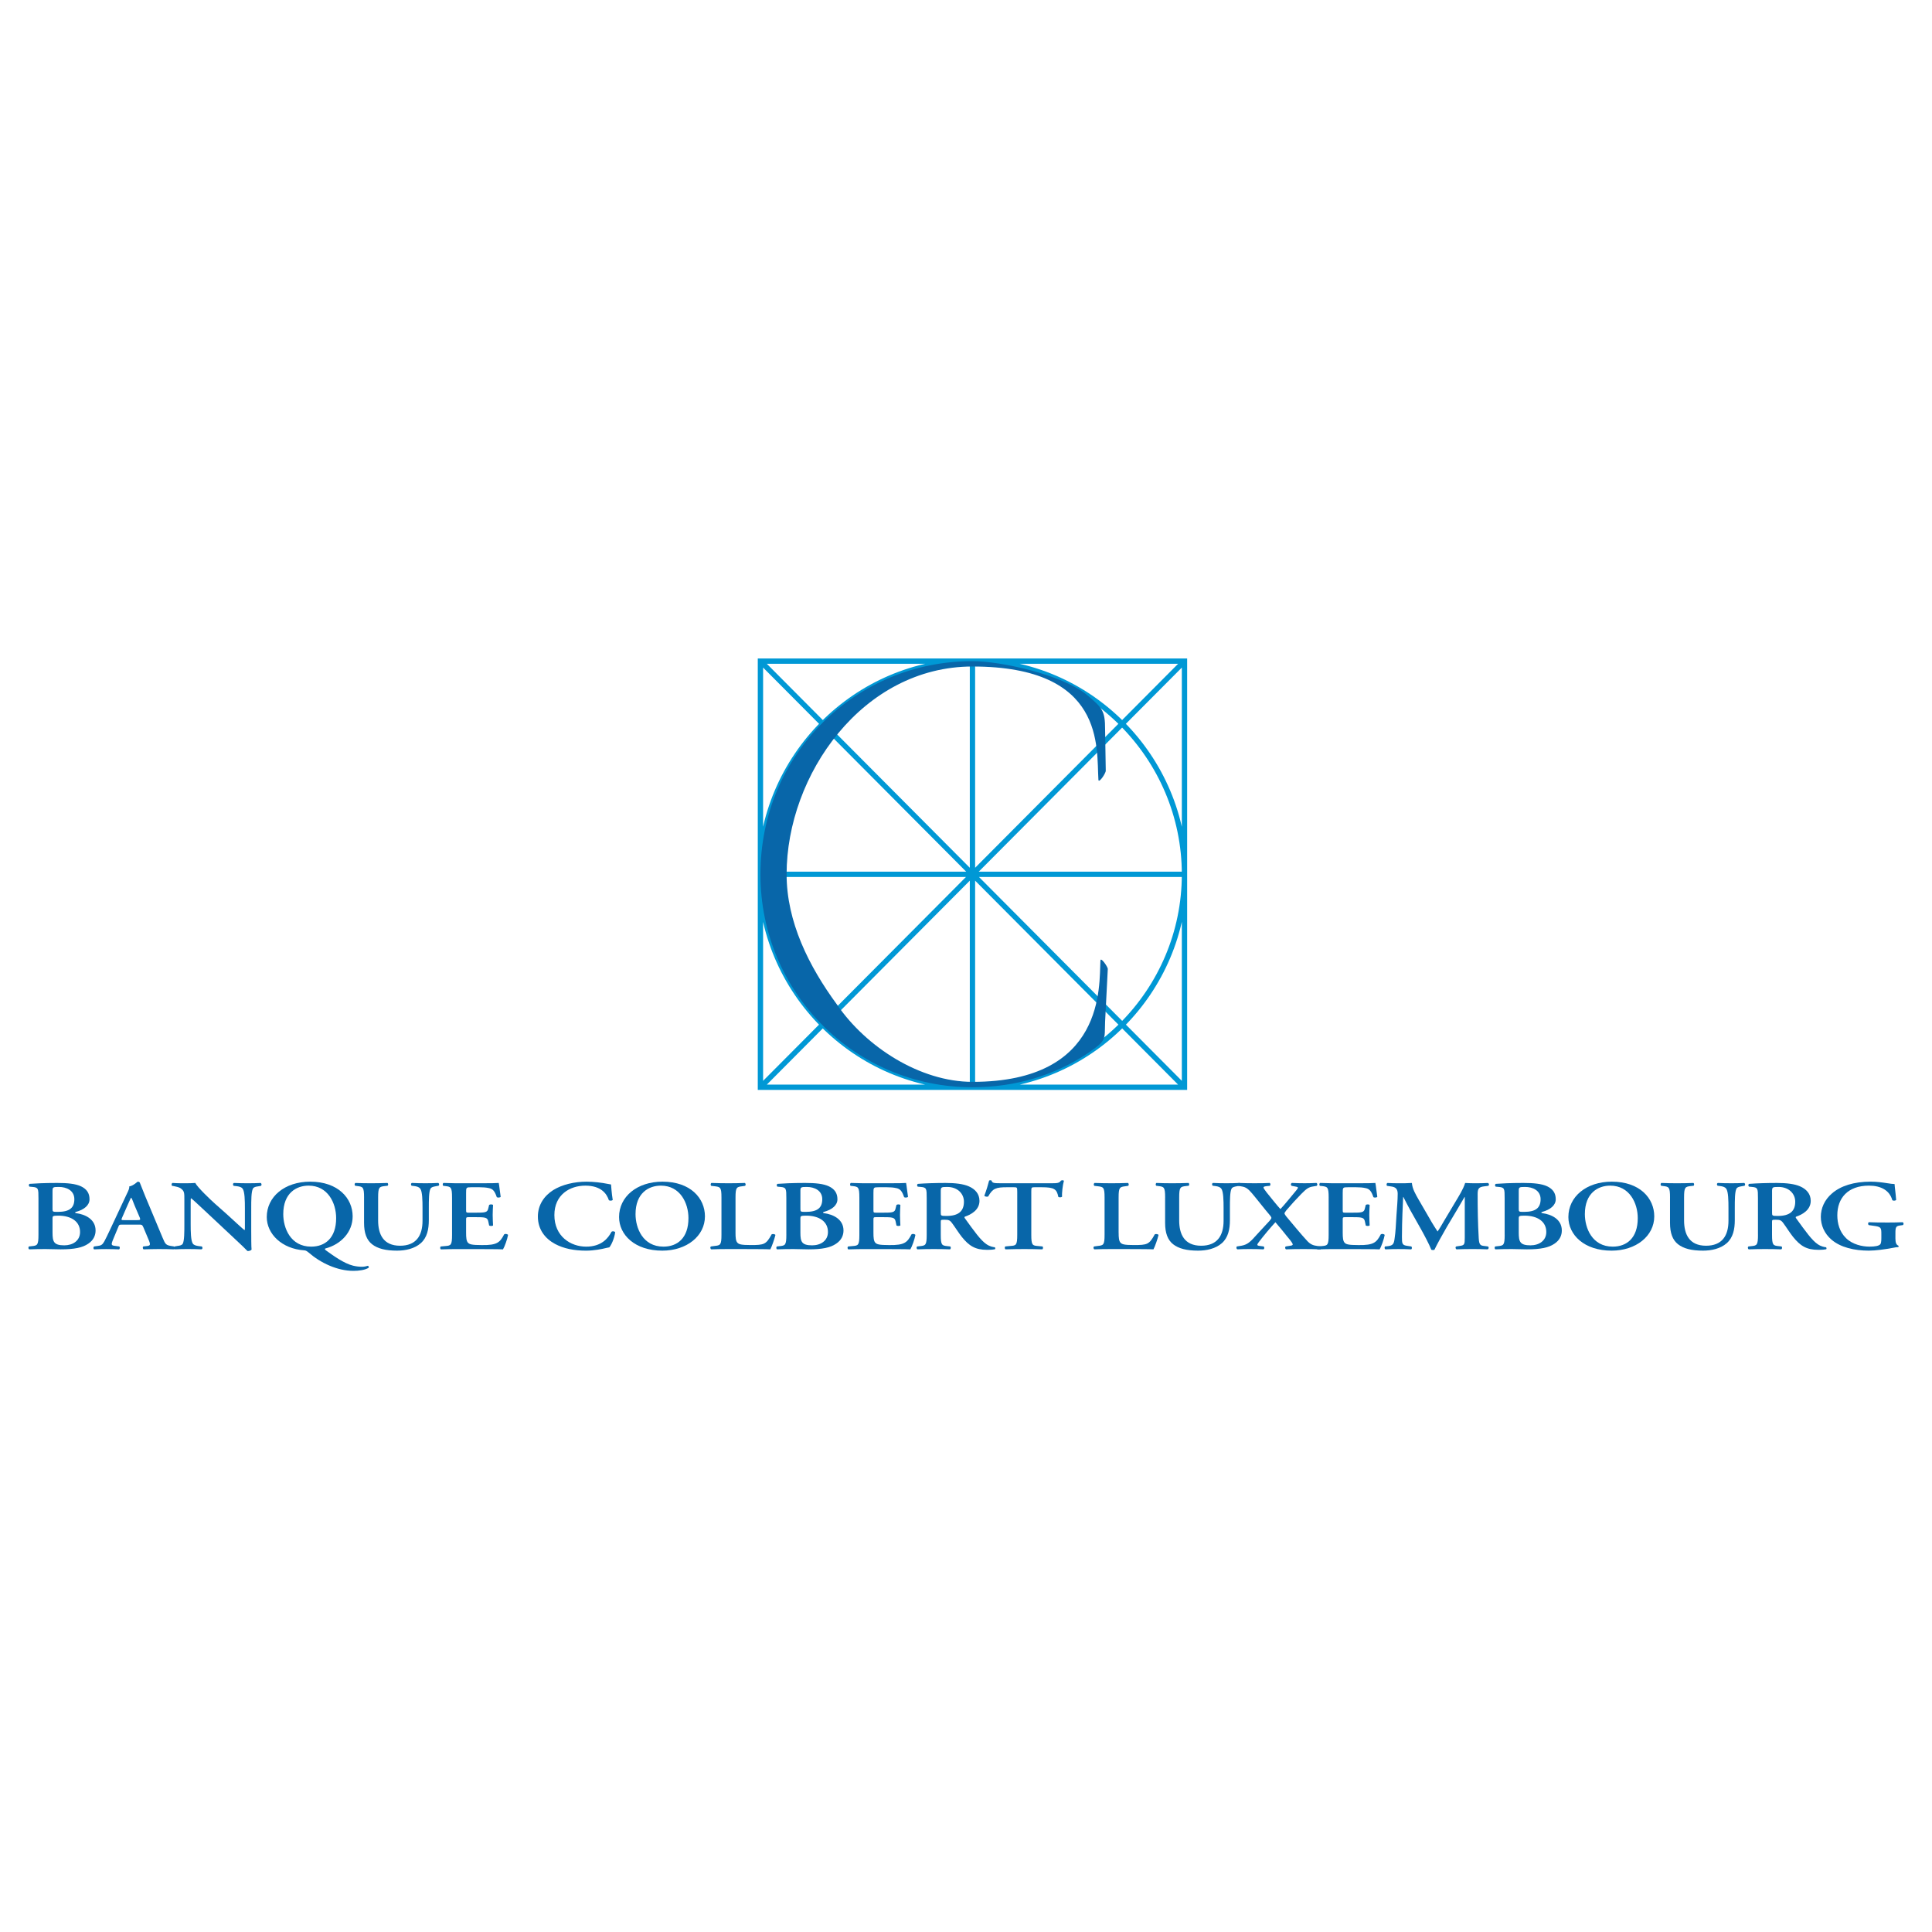<?xml version="1.0" encoding="utf-8"?>
<!-- Generator: Adobe Illustrator 13.0.0, SVG Export Plug-In . SVG Version: 6.00 Build 14948)  -->
<!DOCTYPE svg PUBLIC "-//W3C//DTD SVG 1.0//EN" "http://www.w3.org/TR/2001/REC-SVG-20010904/DTD/svg10.dtd">
<svg version="1.0" id="Layer_1" xmlns="http://www.w3.org/2000/svg" xmlns:xlink="http://www.w3.org/1999/xlink" x="0px" y="0px"
	 width="192.756px" height="192.756px" viewBox="0 0 192.756 192.756" enable-background="new 0 0 192.756 192.756"
	 xml:space="preserve">
<g>
	<polygon fill-rule="evenodd" clip-rule="evenodd" fill="#FFFFFF" points="0,0 192.756,0 192.756,192.756 0,192.756 0,0 	"/>
	<path fill="none" stroke="#0098D5" stroke-width="0.53" stroke-miterlimit="2.613" d="M75.869,65.962h42.308v42.515H75.869
		V65.962L75.869,65.962z M97.023,65.962v42.446 M75.869,87.231h42.308 M75.869,108.477l42.308-42.515 M75.869,65.962l42.308,42.515
		 M97.023,65.962c11.626,0,21.153,9.593,21.153,21.269c0,11.677-9.527,21.246-21.153,21.246s-21.154-9.568-21.154-21.246
		C75.869,75.555,85.397,65.962,97.023,65.962L97.023,65.962z"/>
	<path fill-rule="evenodd" clip-rule="evenodd" fill="#0866A9" d="M110.256,72.776c0-1.883-0.27-2.152-1.875-3.496
		c-2.432-1.951-8.479-3.318-11.358-3.318c-11.625,0-21.154,9.256-21.154,21.269c0,11.744,9.394,21.246,21.154,21.246
		c4.307,0,8.256-1.211,11.56-3.43c1.872-1.299,1.606-1.299,1.673-3.113l0.269-5.268c0-0.201-0.737-1.277-0.737-0.807
		c-0.133,2.443,0.534,12.078-12.764,12.078c-5.244,0-10.622-3.496-13.5-7.686c-2.834-3.855-5.044-8.293-5.044-13.021
		c0-9.928,7.587-20.732,18.544-20.732c13.298,0,12.361,8.114,12.564,11.274c0,0.471,0.734-0.605,0.734-0.875L110.256,72.776
		L110.256,72.776z"/>
	<path fill-rule="evenodd" clip-rule="evenodd" fill="#0866A9" d="M5.241,121.543c0-0.199,0.023-0.258,0.555-0.258
		c1.345,0,2.191,0.607,2.191,1.631c0,0.885-0.737,1.332-1.572,1.332c-1.054,0-1.174-0.367-1.174-1.271V121.543L5.241,121.543z
		 M3.837,123.184c0,1.057-0.109,1.086-0.678,1.145l-0.269,0.029c-0.084,0.068-0.07,0.248,0.025,0.289
		c0.533-0.021,1.102-0.029,1.634-0.029c0.462,0,0.969,0.029,1.501,0.029c1.381,0,2.18-0.17,2.749-0.559
		c0.555-0.367,0.737-0.863,0.737-1.322c0-1.123-1.029-1.611-1.948-1.73c-0.073-0.018-0.098-0.039-0.098-0.059
		c0-0.018,0.025-0.049,0.073-0.061c0.847-0.227,1.368-0.676,1.368-1.262c0-0.627-0.289-1.025-0.847-1.293
		c-0.545-0.258-1.355-0.338-2.373-0.338c-1.331,0-2.214,0.051-2.759,0.09c-0.096,0.051-0.096,0.209-0.012,0.279l0.314,0.029
		c0.569,0.051,0.583,0.168,0.583,1.125V123.184L3.837,123.184z M5.241,118.84c0-0.396,0.034-0.418,0.641-0.418
		c0.749,0,1.536,0.348,1.536,1.223c0,0.895-0.521,1.264-1.659,1.264c-0.485,0-0.519-0.012-0.519-0.27V118.84L5.241,118.84z"/>
	<path fill-rule="evenodd" clip-rule="evenodd" fill="#0866A9" d="M12.394,121.732c-0.292,0-0.328,0-0.196-0.287l0.51-1.164
		c0.218-0.469,0.314-0.717,0.363-0.785h0.023c0.062,0.068,0.135,0.258,0.339,0.785l0.51,1.193c0.095,0.238,0.047,0.258-0.291,0.258
		H12.394L12.394,121.732z M13.809,122.18c0.339,0,0.375,0,0.496,0.268l0.569,1.354c0.157,0.428,0.121,0.486-0.314,0.527
		l-0.266,0.029c-0.073,0.061-0.062,0.238,0.036,0.289c0.423-0.01,0.956-0.029,1.477-0.029c0.627,0,1.076,0.008,1.571,0.029
		c0.087-0.051,0.087-0.221-0.011-0.289l-0.183-0.029c-0.616-0.088-0.678-0.16-0.955-0.826l-1.743-4.166
		c-0.193-0.447-0.35-0.914-0.543-1.361c-0.05-0.051-0.109-0.08-0.207-0.08c-0.025,0-0.423,0.408-0.846,0.477
		c0.036,0.17-0.073,0.41-0.23,0.727l-1.658,3.541c-0.255,0.535-0.448,0.953-0.594,1.213c-0.182,0.326-0.314,0.418-0.664,0.457
		l-0.364,0.049c-0.084,0.09-0.073,0.238,0.011,0.289c0.425-0.021,0.798-0.029,1.199-0.029c0.496,0.008,0.896,0.008,1.283,0.029
		c0.095-0.041,0.109-0.221,0.025-0.289l-0.353-0.049c-0.448-0.051-0.496-0.08-0.253-0.668l0.496-1.193
		c0.109-0.268,0.096-0.268,0.41-0.268H13.809L13.809,122.18z"/>
	<path fill-rule="evenodd" clip-rule="evenodd" fill="#0866A9" d="M25.066,122.926c0,0.299,0,1.521,0.033,1.75
		c-0.095,0.109-0.264,0.148-0.41,0.139c-0.192-0.209-0.545-0.545-1.417-1.361l-2.833-2.654c-0.785-0.727-1.174-1.104-1.379-1.252
		c-0.037,0-0.037,0.107-0.037,0.635v1.939c0,0.746,0.012,1.66,0.219,1.959c0.109,0.148,0.314,0.207,0.616,0.248l0.267,0.029
		c0.109,0.068,0.097,0.26-0.025,0.289c-0.445-0.021-0.919-0.029-1.379-0.029c-0.509,0-0.835,0.008-1.258,0.029
		c-0.098-0.051-0.123-0.221-0.025-0.289l0.267-0.049c0.23-0.029,0.448-0.068,0.532-0.229c0.157-0.309,0.157-1.174,0.157-1.959
		v-2.357c0-0.775,0.014-0.936-0.398-1.223c-0.134-0.09-0.473-0.17-0.641-0.199l-0.182-0.029c-0.084-0.061-0.073-0.258,0.047-0.289
		c0.459,0.039,1.126,0.031,1.429,0.031c0.255,0,0.544-0.01,0.835-0.031c0.207,0.428,1.524,1.68,1.949,2.057l1.21,1.074
		c0.508,0.459,1.634,1.514,1.754,1.572c0.036-0.029,0.036-0.08,0.036-0.238v-1.939c0-0.744-0.011-1.66-0.229-1.959
		c-0.109-0.146-0.303-0.209-0.605-0.248l-0.278-0.029c-0.109-0.072-0.097-0.258,0.023-0.289c0.473,0.021,0.919,0.031,1.393,0.031
		c0.52,0,0.834-0.01,1.272-0.031c0.095,0.051,0.12,0.217,0.022,0.289l-0.278,0.049c-0.229,0.031-0.437,0.07-0.52,0.229
		c-0.168,0.309-0.168,1.174-0.168,1.959V122.926L25.066,122.926z"/>
	<path fill-rule="evenodd" clip-rule="evenodd" fill="#0866A9" d="M30.79,118.291c1.925,0,2.747,1.742,2.747,3.242
		c0,2-1.113,2.844-2.491,2.844c-2.07,0-2.785-1.869-2.785-3.24C28.26,119.018,29.58,118.291,30.79,118.291L30.79,118.291z
		 M30.947,117.895c-2.542,0-4.332,1.5-4.332,3.529c0,1.701,1.524,3.172,3.726,3.322c0.146,0.01,0.23,0.039,0.448,0.217
		c1.186,1.035,2.856,1.832,4.478,1.832c0.521,0,1.151-0.08,1.513-0.309c0.037-0.061,0-0.17-0.073-0.199
		c-0.157,0.051-0.362,0.098-0.605,0.098c-0.289,0-0.581-0.039-0.871-0.107c-0.908-0.219-1.984-1.006-2.673-1.5
		c-0.135-0.092-0.183-0.172-0.109-0.211c1.597-0.418,2.735-1.66,2.735-3.211C35.184,119.564,33.744,117.895,30.947,117.895
		L30.947,117.895z"/>
	<path fill-rule="evenodd" clip-rule="evenodd" fill="#0866A9" d="M36.323,119.486c0-1.055-0.109-1.086-0.678-1.154l-0.207-0.029
		c-0.085-0.07-0.073-0.24,0.025-0.279c0.484,0.021,1.028,0.031,1.561,0.031c0.545,0,1.089-0.01,1.622-0.031
		c0.098,0.039,0.109,0.209,0.025,0.279l-0.267,0.029c-0.569,0.068-0.678,0.1-0.678,1.154v2.275c0,1.371,0.507,2.525,2.191,2.525
		c1.586,0,2.238-0.984,2.238-2.494v-1.244c0-0.744-0.011-1.67-0.229-1.959c-0.109-0.146-0.302-0.219-0.605-0.258l-0.244-0.029
		c-0.107-0.07-0.095-0.248,0.025-0.279c0.411,0.021,0.871,0.031,1.342,0.031c0.51,0,0.835-0.01,1.283-0.031
		c0.098,0.051,0.123,0.209,0.025,0.279l-0.267,0.049c-0.229,0.041-0.448,0.08-0.532,0.238c-0.17,0.299-0.17,1.174-0.17,1.959v1.184
		c0,0.906-0.168,1.738-0.798,2.297c-0.628,0.557-1.537,0.748-2.371,0.748c-1.137,0-1.938-0.203-2.494-0.639
		c-0.545-0.428-0.798-1.123-0.798-2.127V119.486L36.323,119.486z"/>
	<path fill-rule="evenodd" clip-rule="evenodd" fill="#0866A9" d="M45.099,119.486c0-1.055-0.109-1.086-0.679-1.154l-0.192-0.02
		c-0.087-0.072-0.073-0.25,0.022-0.289c0.23,0.01,0.485,0.02,0.751,0.02c0.266,0.012,0.544,0.012,0.81,0.012h2.312
		c0.775,0,1.477-0.012,1.636-0.031c0.048,0.17,0.121,0.953,0.193,1.383c-0.047,0.08-0.291,0.098-0.386,0.039
		c-0.196-0.576-0.375-0.824-0.765-0.904c-0.277-0.068-0.641-0.09-0.967-0.09h-0.812c-0.519,0-0.519,0.021-0.519,0.588v1.68
		c0,0.258,0.012,0.27,0.289,0.27h0.583c1.051,0,1.258-0.012,1.343-0.439l0.084-0.338c0.098-0.068,0.328-0.068,0.39,0.012
		c-0.014,0.268-0.037,0.627-0.037,0.994c0,0.377,0.023,0.725,0.037,1.043c-0.062,0.07-0.292,0.07-0.39,0.01l-0.084-0.396
		c-0.084-0.42-0.292-0.439-1.343-0.439h-0.583c-0.277,0-0.289,0.02-0.289,0.27v1.264c0,0.504,0.023,0.863,0.205,1.033
		c0.146,0.139,0.35,0.219,1.367,0.219c1.538,0.021,1.805-0.27,2.228-1.074c0.109-0.07,0.314-0.041,0.386,0.061
		c-0.072,0.418-0.339,1.172-0.507,1.441c-0.267-0.01-0.653-0.021-1.163-0.021c-0.508-0.008-1.113-0.008-1.827-0.008h-1.381
		c-0.533,0-1.27,0.008-1.815,0.029c-0.096-0.041-0.107-0.221-0.023-0.289l0.448-0.041c0.569-0.047,0.679-0.076,0.679-1.133V119.486
		L45.099,119.486z"/>
	<path fill-rule="evenodd" clip-rule="evenodd" fill="#0866A9" d="M61.133,119.725c-0.084,0.08-0.303,0.088-0.386,0.02
		c-0.206-0.625-0.751-1.453-2.349-1.453c-1.538,0-3.087,0.896-3.087,2.936c0,2.117,1.611,3.15,3.171,3.15
		c1.524,0,2.191-0.834,2.529-1.482c0.11-0.088,0.304-0.049,0.365,0.039c-0.086,0.668-0.412,1.324-0.583,1.514
		c-0.143,0.021-0.289,0.061-0.423,0.088c-0.267,0.07-1.102,0.242-1.889,0.242c-1.199,0-2.227-0.203-3.099-0.668
		c-0.981-0.527-1.718-1.434-1.718-2.734c0-1.164,0.63-2.068,1.525-2.637c0.896-0.557,2.118-0.844,3.34-0.844
		c0.691,0,1.527,0.1,2.095,0.219c0.146,0.029,0.229,0.039,0.339,0.061C60.988,118.4,61.012,118.988,61.133,119.725L61.133,119.725z"
		/>
	<path fill-rule="evenodd" clip-rule="evenodd" fill="#0866A9" d="M65.938,118.291c1.925,0,2.749,1.742,2.749,3.242
		c0,2-1.115,2.844-2.494,2.844c-2.07,0-2.785-1.869-2.785-3.24C63.408,119.018,64.728,118.291,65.938,118.291L65.938,118.291z
		 M66.096,117.895c-2.542,0-4.332,1.5-4.332,3.529c0,1.771,1.572,3.354,4.309,3.354c2.444,0,4.259-1.463,4.259-3.422
		C70.332,119.547,68.891,117.895,66.096,117.895L66.096,117.895z"/>
	<path fill-rule="evenodd" clip-rule="evenodd" fill="#0866A9" d="M73.382,122.977c0,0.494,0.025,0.854,0.205,1.023
		c0.146,0.139,0.339,0.219,1.309,0.219c1.342,0,1.536-0.051,2.094-1.074c0.12-0.051,0.313-0.02,0.375,0.061
		c-0.096,0.418-0.364,1.172-0.508,1.441c-0.254-0.01-0.641-0.021-1.137-0.021c-0.484-0.008-1.09-0.008-1.768-0.008h-1.258
		c-0.619,0-1.224,0.008-1.731,0.029c-0.098-0.041-0.135-0.238-0.025-0.289l0.364-0.049c0.569-0.061,0.678-0.09,0.678-1.125v-3.697
		c0-1.035-0.109-1.064-0.678-1.135l-0.339-0.039c-0.084-0.051-0.084-0.25,0.025-0.289c0.605,0.021,1.149,0.031,1.707,0.031
		c0.532,0,1.076-0.01,1.608-0.031c0.109,0.039,0.121,0.238,0.025,0.289l-0.267,0.039c-0.568,0.07-0.678,0.1-0.678,1.135V122.977
		L73.382,122.977z"/>
	<path fill-rule="evenodd" clip-rule="evenodd" fill="#0866A9" d="M79.857,121.543c0-0.199,0.025-0.258,0.557-0.258
		c1.343,0,2.191,0.607,2.191,1.631c0,0.885-0.74,1.332-1.575,1.332c-1.053,0-1.174-0.367-1.174-1.271V121.543L79.857,121.543z
		 M78.454,123.184c0,1.057-0.109,1.086-0.678,1.145l-0.267,0.029c-0.083,0.068-0.073,0.248,0.025,0.289
		c0.533-0.021,1.102-0.029,1.634-0.029c0.46,0,0.967,0.029,1.5,0.029c1.381,0,2.18-0.17,2.748-0.559
		c0.558-0.367,0.74-0.863,0.74-1.322c0-1.123-1.031-1.611-1.95-1.73c-0.073-0.018-0.095-0.039-0.095-0.059
		c0-0.018,0.022-0.049,0.07-0.061c0.849-0.227,1.37-0.676,1.37-1.262c0-0.627-0.292-1.025-0.849-1.293
		c-0.543-0.258-1.356-0.338-2.371-0.338c-1.333,0-2.216,0.051-2.76,0.09c-0.098,0.051-0.098,0.209-0.014,0.279l0.316,0.029
		c0.569,0.051,0.58,0.168,0.58,1.125V123.184L78.454,123.184z M79.857,118.84c0-0.396,0.036-0.418,0.642-0.418
		c0.751,0,1.538,0.348,1.538,1.223c0,0.895-0.521,1.264-1.658,1.264c-0.485,0-0.521-0.012-0.521-0.27V118.84L79.857,118.84z"/>
	<path fill-rule="evenodd" clip-rule="evenodd" fill="#0866A9" d="M85.738,119.486c0-1.055-0.106-1.086-0.675-1.154l-0.196-0.02
		c-0.083-0.072-0.07-0.25,0.025-0.289c0.229,0.01,0.484,0.02,0.75,0.02c0.266,0.012,0.543,0.012,0.81,0.012h2.314
		c0.773,0,1.474-0.012,1.633-0.031c0.048,0.17,0.121,0.953,0.194,1.383c-0.05,0.08-0.292,0.098-0.387,0.039
		c-0.195-0.576-0.375-0.824-0.764-0.904c-0.278-0.068-0.642-0.09-0.967-0.09h-0.812c-0.519,0-0.519,0.021-0.519,0.588v1.68
		c0,0.258,0.011,0.27,0.289,0.27h0.583c1.05,0,1.258-0.012,1.342-0.439l0.084-0.338c0.097-0.068,0.328-0.068,0.389,0.012
		c-0.013,0.268-0.037,0.627-0.037,0.994c0,0.377,0.023,0.725,0.037,1.043c-0.061,0.07-0.292,0.07-0.389,0.01l-0.084-0.396
		c-0.083-0.42-0.292-0.439-1.342-0.439h-0.583c-0.278,0-0.289,0.02-0.289,0.27v1.264c0,0.504,0.022,0.863,0.205,1.033
		c0.146,0.139,0.35,0.219,1.367,0.219c1.538,0.021,1.805-0.27,2.228-1.074c0.109-0.07,0.314-0.041,0.387,0.061
		c-0.073,0.418-0.339,1.172-0.507,1.441c-0.267-0.01-0.653-0.021-1.163-0.021c-0.507-0.008-1.113-0.008-1.827-0.008h-1.381
		c-0.532,0-1.269,0.008-1.815,0.029c-0.095-0.041-0.107-0.221-0.022-0.289l0.448-0.041c0.569-0.047,0.675-0.076,0.675-1.133V119.486
		L85.738,119.486z"/>
	<path fill-rule="evenodd" clip-rule="evenodd" fill="#0866A9" d="M93.861,118.908c0-0.457,0.011-0.486,0.641-0.486
		c1.054,0,1.67,0.686,1.67,1.471c0,0.945-0.543,1.422-1.731,1.422c-0.58,0-0.58-0.021-0.58-0.338V118.908L93.861,118.908z
		 M92.457,123.184c0,1.057-0.109,1.086-0.678,1.145l-0.266,0.029c-0.109,0.068-0.073,0.248,0.025,0.289
		c0.555-0.021,1.101-0.029,1.634-0.029c0.532,0,1.076,0.008,1.608,0.029c0.097-0.041,0.109-0.221,0.025-0.289l-0.266-0.029
		c-0.569-0.059-0.678-0.088-0.678-1.145v-1.273c0-0.207,0.011-0.217,0.375-0.217c0.4,0,0.532,0.039,0.751,0.338
		c0.291,0.387,0.63,0.936,0.955,1.352c0.74,0.926,1.368,1.312,2.53,1.312c0.423,0,0.653-0.029,0.799-0.059
		c0.036-0.051,0.036-0.16-0.023-0.199c-0.147-0.012-0.498-0.07-0.837-0.309c-0.568-0.387-1.174-1.234-2.141-2.574
		c-0.05-0.062-0.072-0.141,0-0.17c0.592-0.197,1.452-0.658,1.452-1.572c0-0.715-0.448-1.184-1.065-1.451
		c-0.532-0.238-1.355-0.338-2.299-0.338c-0.993,0-2.021,0.031-2.783,0.09c-0.098,0.051-0.098,0.209-0.014,0.279l0.316,0.029
		c0.568,0.051,0.58,0.168,0.58,1.125V123.184L92.457,123.184z"/>
	<path fill-rule="evenodd" clip-rule="evenodd" fill="#0866A9" d="M101.489,118.889c0-0.416-0.011-0.438-0.327-0.438h-0.678
		c-1.113,0-1.44,0.109-1.889,0.914c-0.085,0.061-0.337,0.029-0.387-0.068c0.207-0.537,0.387-1.154,0.473-1.502
		c0.022-0.029,0.073-0.041,0.132-0.041c0.049,0,0.099,0.012,0.12,0.041c0.062,0.248,0.232,0.26,1.055,0.26h4.939
		c0.591,0,0.772-0.031,0.919-0.26c0.047-0.02,0.098-0.041,0.146-0.041c0.072,0,0.131,0.021,0.156,0.051
		c-0.12,0.406-0.219,1.264-0.182,1.582c-0.06,0.078-0.267,0.1-0.375,0.029c-0.157-0.775-0.388-0.965-1.682-0.965h-0.689
		c-0.316,0-0.327,0.021-0.327,0.438v4.295c0,1.057,0.108,1.086,0.678,1.133l0.437,0.041c0.084,0.068,0.07,0.248-0.024,0.289
		c-0.703-0.021-1.247-0.029-1.779-0.029c-0.533,0-1.102,0.008-1.878,0.029c-0.095-0.041-0.108-0.238-0.024-0.289l0.51-0.049
		c0.568-0.039,0.678-0.068,0.678-1.125V118.889L101.489,118.889z"/>
	<path fill-rule="evenodd" clip-rule="evenodd" fill="#0866A9" d="M111.606,122.977c0,0.494,0.025,0.854,0.207,1.023
		c0.146,0.139,0.339,0.219,1.307,0.219c1.344,0,1.538-0.051,2.095-1.074c0.121-0.051,0.314-0.02,0.374,0.061
		c-0.096,0.418-0.362,1.172-0.508,1.441c-0.255-0.01-0.642-0.021-1.138-0.021c-0.484-0.008-1.09-0.008-1.768-0.008h-1.259
		c-0.616,0-1.222,0.008-1.73,0.029c-0.097-0.041-0.132-0.238-0.023-0.289l0.361-0.049c0.569-0.061,0.679-0.09,0.679-1.125v-3.697
		c0-1.035-0.109-1.064-0.679-1.135l-0.338-0.039c-0.085-0.051-0.085-0.25,0.024-0.289c0.605,0.021,1.149,0.031,1.706,0.031
		c0.533,0,1.077-0.01,1.611-0.031c0.107,0.039,0.12,0.238,0.022,0.289l-0.267,0.039c-0.568,0.07-0.678,0.1-0.678,1.135V122.977
		L111.606,122.977z"/>
	<path fill-rule="evenodd" clip-rule="evenodd" fill="#0866A9" d="M116.245,119.486c0-1.055-0.108-1.086-0.678-1.154l-0.207-0.029
		c-0.084-0.07-0.07-0.24,0.025-0.279c0.484,0.021,1.028,0.031,1.561,0.031c0.547,0,1.09-0.01,1.622-0.031
		c0.099,0.039,0.109,0.209,0.025,0.279l-0.267,0.029c-0.568,0.068-0.678,0.1-0.678,1.154v2.275c0,1.371,0.51,2.525,2.191,2.525
		c1.585,0,2.238-0.984,2.238-2.494v-1.244c0-0.744-0.012-1.67-0.229-1.959c-0.109-0.146-0.303-0.219-0.605-0.258l-0.241-0.029
		c-0.108-0.07-0.098-0.248,0.022-0.279c0.412,0.021,0.871,0.031,1.345,0.031c0.508,0,0.835-0.01,1.284-0.031
		c0.095,0.051,0.12,0.209,0.021,0.279l-0.266,0.049c-0.229,0.041-0.448,0.08-0.532,0.238c-0.168,0.299-0.168,1.174-0.168,1.959
		v1.184c0,0.906-0.171,1.738-0.8,2.297c-0.63,0.557-1.537,0.748-2.372,0.748c-1.138,0-1.937-0.203-2.493-0.639
		c-0.545-0.428-0.8-1.123-0.8-2.127V119.486L116.245,119.486z"/>
	<path fill-rule="evenodd" clip-rule="evenodd" fill="#0866A9" d="M123.544,118.312c-0.098-0.08-0.072-0.25,0.037-0.289
		c0.543,0.021,1.017,0.031,1.572,0.031c0.641,0,1.174-0.01,1.513-0.031c0.109,0.039,0.109,0.217,0.024,0.289l-0.229,0.02
		c-0.243,0.02-0.4,0.061-0.4,0.129c0,0.08,0.062,0.189,0.303,0.498c0.303,0.377,1.115,1.391,1.381,1.67
		c0.289-0.279,1.317-1.543,1.597-1.881c0.099-0.119,0.146-0.197,0.158-0.258c-0.025-0.068-0.169-0.098-0.364-0.129l-0.267-0.049
		c-0.106-0.072-0.106-0.229,0.025-0.289c0.473,0.021,0.86,0.031,1.271,0.031c0.409,0,0.737-0.01,1.174-0.031
		c0.109,0.051,0.121,0.199,0.036,0.289l-0.35,0.059c-0.485,0.072-0.679,0.229-1.213,0.766c-0.472,0.479-1.015,1.074-1.477,1.619
		c-0.12,0.172-0.18,0.25-0.18,0.291c0,0.049,0.036,0.141,0.193,0.338c0.726,0.865,1.477,1.781,2.031,2.377
		c0.339,0.377,0.605,0.496,1.079,0.555l0.303,0.041c0.083,0.061,0.083,0.238-0.025,0.289c-0.581-0.021-1.102-0.029-1.707-0.029
		c-0.591,0-1.112,0.008-1.717,0.029c-0.098-0.041-0.135-0.229-0.025-0.289l0.435-0.07c0.159-0.018,0.255-0.059,0.255-0.127
		c0-0.072-0.084-0.221-0.351-0.549l-0.205-0.246c-0.291-0.369-0.667-0.838-1.174-1.424c-0.495,0.537-1.188,1.361-1.646,1.969
		c-0.109,0.139-0.157,0.219-0.157,0.287c0,0.072,0.146,0.102,0.313,0.119l0.316,0.041c0.096,0.068,0.084,0.26-0.024,0.289
		c-0.412-0.021-0.908-0.029-1.404-0.029c-0.412,0-0.812,0.008-1.199,0.029c-0.109-0.072-0.109-0.209-0.047-0.289l0.325-0.049
		c0.521-0.08,0.801-0.209,1.271-0.697c0.266-0.289,1.042-1.143,1.67-1.811c0.109-0.119,0.182-0.236,0.182-0.287
		s-0.024-0.119-0.134-0.25c-0.569-0.664-1.343-1.67-1.802-2.207c-0.364-0.428-0.605-0.613-0.981-0.676L123.544,118.312
		L123.544,118.312z"/>
	<path fill-rule="evenodd" clip-rule="evenodd" fill="#0866A9" d="M132.561,119.486c0-1.055-0.108-1.086-0.678-1.154l-0.193-0.02
		c-0.084-0.072-0.073-0.25,0.025-0.289c0.229,0.01,0.484,0.02,0.748,0.02c0.266,0.012,0.546,0.012,0.812,0.012h2.312
		c0.775,0,1.476-0.012,1.633-0.031c0.048,0.17,0.121,0.953,0.194,1.383c-0.048,0.08-0.289,0.098-0.388,0.039
		c-0.193-0.576-0.375-0.824-0.762-0.904c-0.28-0.068-0.642-0.09-0.97-0.09h-0.81c-0.521,0-0.521,0.021-0.521,0.588v1.68
		c0,0.258,0.011,0.27,0.291,0.27h0.58c1.053,0,1.258-0.012,1.345-0.439l0.084-0.338c0.098-0.068,0.325-0.068,0.387,0.012
		c-0.012,0.268-0.036,0.627-0.036,0.994c0,0.377,0.024,0.725,0.036,1.043c-0.062,0.07-0.289,0.07-0.387,0.01l-0.084-0.396
		c-0.087-0.42-0.292-0.439-1.345-0.439h-0.58c-0.28,0-0.291,0.02-0.291,0.27v1.264c0,0.504,0.024,0.863,0.207,1.033
		c0.143,0.139,0.35,0.219,1.367,0.219c1.535,0.021,1.802-0.27,2.228-1.074c0.109-0.07,0.313-0.041,0.386,0.061
		c-0.072,0.418-0.338,1.172-0.509,1.441c-0.267-0.01-0.653-0.021-1.16-0.021c-0.51-0.008-1.115-0.008-1.829-0.008h-1.379
		c-0.533,0-1.271,0.008-1.815,0.029c-0.099-0.041-0.109-0.221-0.025-0.289l0.448-0.041c0.569-0.047,0.678-0.076,0.678-1.133V119.486
		L132.561,119.486z"/>
	<path fill-rule="evenodd" clip-rule="evenodd" fill="#0866A9" d="M148.441,124.357c0.12,0.039,0.108,0.248-0.025,0.289
		c-0.521-0.021-0.992-0.029-1.477-0.029c-0.568,0-1.09,0.008-1.622,0.029c-0.096-0.041-0.146-0.229-0.025-0.289l0.327-0.049
		c0.485-0.061,0.521-0.141,0.521-0.816v-4.066h-0.024c-0.326,0.547-0.497,0.844-0.727,1.242l-1.042,1.75
		c-0.409,0.697-1.015,1.801-1.232,2.268c-0.049,0.041-0.23,0.041-0.313,0c-0.207-0.537-0.729-1.512-1.007-2.01l-1.075-1.908
		c-0.232-0.418-0.558-1.043-0.703-1.342h-0.025c-0.023,0.488-0.048,1.264-0.072,1.68c-0.023,0.607-0.048,1.494-0.048,2.307
		c0,0.658,0.013,0.816,0.532,0.887l0.4,0.059c0.084,0.061,0.084,0.248-0.012,0.289c-0.448-0.021-0.824-0.029-1.272-0.029
		c-0.386,0-0.823,0.008-1.294,0.029c-0.109-0.051-0.109-0.238-0.036-0.289l0.204-0.02c0.583-0.059,0.679-0.209,0.751-0.816
		c0.096-0.627,0.12-1.271,0.183-2.305c0.048-0.678,0.12-1.502,0.12-2.109c0-0.467-0.183-0.676-0.652-0.736l-0.412-0.059
		c-0.072-0.072-0.062-0.258,0.048-0.289c0.364,0.021,0.689,0.031,1.138,0.031c0.423,0,0.846,0,1.294-0.031
		c0.05,0.598,0.364,1.113,0.667,1.65l1.331,2.297c0.098,0.17,0.412,0.668,0.568,0.896c0.193-0.289,0.364-0.568,0.63-1.037
		l1.138-1.906c0.388-0.656,0.774-1.244,0.981-1.9c0.325,0.021,0.726,0.031,0.991,0.031c0.508,0,0.933-0.01,1.272-0.031
		c0.132,0.039,0.156,0.229,0.036,0.289l-0.401,0.049c-0.531,0.061-0.652,0.229-0.652,0.758c0,1.471,0.022,2.943,0.109,4.414
		c0.036,0.664,0.168,0.736,0.555,0.775L148.441,124.357L148.441,124.357z"/>
	<path fill-rule="evenodd" clip-rule="evenodd" fill="#0866A9" d="M151.526,121.543c0-0.199,0.024-0.258,0.558-0.258
		c1.342,0,2.19,0.607,2.19,1.631c0,0.885-0.739,1.332-1.574,1.332c-1.054,0-1.174-0.367-1.174-1.271V121.543L151.526,121.543z
		 M150.122,123.184c0,1.057-0.108,1.086-0.678,1.145l-0.267,0.029c-0.084,0.068-0.072,0.248,0.025,0.289
		c0.532-0.021,1.102-0.029,1.634-0.029c0.459,0,0.967,0.029,1.501,0.029c1.379,0,2.178-0.17,2.746-0.559
		c0.558-0.367,0.74-0.863,0.74-1.322c0-1.123-1.031-1.611-1.95-1.73c-0.073-0.018-0.096-0.039-0.096-0.059
		c0-0.018,0.022-0.049,0.073-0.061c0.846-0.227,1.367-0.676,1.367-1.262c0-0.627-0.291-1.025-0.849-1.293
		c-0.544-0.258-1.354-0.338-2.371-0.338c-1.33,0-2.216,0.051-2.76,0.09c-0.098,0.051-0.098,0.209-0.014,0.279l0.316,0.029
		c0.568,0.051,0.58,0.168,0.58,1.125V123.184L150.122,123.184z M151.526,118.84c0-0.396,0.036-0.418,0.641-0.418
		c0.752,0,1.539,0.348,1.539,1.223c0,0.895-0.521,1.264-1.659,1.264c-0.484,0-0.521-0.012-0.521-0.27V118.84L151.526,118.84z"/>
	<path fill-rule="evenodd" clip-rule="evenodd" fill="#0866A9" d="M160.651,118.291c1.925,0,2.748,1.742,2.748,3.242
		c0,2-1.112,2.844-2.493,2.844c-2.07,0-2.784-1.869-2.784-3.24C158.122,119.018,159.443,118.291,160.651,118.291L160.651,118.291z
		 M160.809,117.895c-2.542,0-4.332,1.5-4.332,3.529c0,1.771,1.572,3.354,4.31,3.354c2.442,0,4.259-1.463,4.259-3.422
		C165.045,119.547,163.606,117.895,160.809,117.895L160.809,117.895z"/>
	<path fill-rule="evenodd" clip-rule="evenodd" fill="#0866A9" d="M166.619,119.486c0-1.055-0.109-1.086-0.678-1.154l-0.205-0.029
		c-0.086-0.07-0.072-0.24,0.022-0.279c0.485,0.021,1.03,0.031,1.561,0.031c0.547,0,1.09-0.01,1.625-0.031
		c0.096,0.039,0.106,0.209,0.023,0.279l-0.267,0.029c-0.569,0.068-0.679,0.1-0.679,1.154v2.275c0,1.371,0.511,2.525,2.191,2.525
		c1.586,0,2.238-0.984,2.238-2.494v-1.244c0-0.744-0.011-1.67-0.229-1.959c-0.109-0.146-0.302-0.219-0.605-0.258l-0.241-0.029
		c-0.108-0.07-0.098-0.248,0.023-0.279c0.411,0.021,0.871,0.031,1.345,0.031c0.507,0,0.834-0.01,1.282-0.031
		c0.096,0.051,0.121,0.209,0.025,0.279l-0.269,0.049c-0.229,0.041-0.447,0.08-0.532,0.238c-0.168,0.299-0.168,1.174-0.168,1.959
		v1.184c0,0.906-0.171,1.738-0.799,2.297c-0.63,0.557-1.538,0.748-2.373,0.748c-1.137,0-1.937-0.203-2.493-0.639
		c-0.544-0.428-0.799-1.123-0.799-2.127V119.486L166.619,119.486z"/>
	<path fill-rule="evenodd" clip-rule="evenodd" fill="#0866A9" d="M176.798,118.908c0-0.457,0.012-0.486,0.642-0.486
		c1.054,0,1.67,0.686,1.67,1.471c0,0.945-0.544,1.422-1.731,1.422c-0.58,0-0.58-0.021-0.58-0.338V118.908L176.798,118.908z
		 M175.395,123.184c0,1.057-0.109,1.086-0.678,1.145l-0.267,0.029c-0.109,0.068-0.072,0.248,0.024,0.289
		c0.556-0.021,1.102-0.029,1.634-0.029c0.533,0,1.076,0.008,1.608,0.029c0.098-0.041,0.109-0.221,0.025-0.289l-0.267-0.029
		c-0.568-0.059-0.678-0.088-0.678-1.145v-1.273c0-0.207,0.012-0.217,0.376-0.217c0.4,0,0.532,0.039,0.75,0.338
		c0.289,0.387,0.628,0.936,0.956,1.352c0.739,0.926,1.367,1.312,2.53,1.312c0.423,0,0.652-0.029,0.798-0.059
		c0.037-0.051,0.037-0.16-0.025-0.199c-0.145-0.012-0.496-0.07-0.834-0.309c-0.569-0.387-1.175-1.234-2.142-2.574
		c-0.05-0.062-0.072-0.141,0-0.17c0.592-0.197,1.452-0.658,1.452-1.572c0-0.715-0.448-1.184-1.064-1.451
		c-0.533-0.238-1.356-0.338-2.301-0.338c-0.992,0-2.02,0.031-2.785,0.09c-0.095,0.051-0.095,0.209-0.011,0.279l0.316,0.029
		c0.568,0.051,0.58,0.168,0.58,1.125V123.184L175.395,123.184z"/>
	<path fill-rule="evenodd" clip-rule="evenodd" fill="#0866A9" d="M189.108,123.582c0,0.35,0.062,0.607,0.291,0.697
		c0.037,0.037,0.037,0.117-0.014,0.146c-0.131,0-0.35,0.031-0.579,0.082c-0.751,0.139-1.659,0.27-2.349,0.27
		c-1.452,0-2.821-0.32-3.729-1.096c-0.712-0.607-1.064-1.441-1.064-2.277c0-0.834,0.353-1.689,1.114-2.336
		c0.857-0.746,2.178-1.174,3.86-1.174c0.569,0,1.186,0.08,1.608,0.148c0.28,0.049,0.631,0.092,0.776,0.092
		c0.012,0.297,0.096,0.803,0.157,1.58c-0.062,0.098-0.327,0.107-0.387,0.018c-0.267-0.963-1.126-1.441-2.325-1.441
		c-2.13,0-3.158,1.264-3.158,2.955c0,0.795,0.216,1.648,0.871,2.287c0.653,0.635,1.62,0.844,2.337,0.844
		c0.58,0,0.931-0.078,1.076-0.229c0.073-0.09,0.109-0.268,0.109-0.627v-0.355c0-0.707-0.011-0.766-0.824-0.875l-0.435-0.062
		c-0.086-0.068-0.086-0.238,0.012-0.287c0.471,0.02,1.054,0.029,1.889,0.029c0.543,0,0.956-0.01,1.477-0.029
		c0.121,0.049,0.132,0.219,0.024,0.287l-0.218,0.031c-0.448,0.049-0.521,0.141-0.521,0.746V123.582L189.108,123.582z"/>
</g>
</svg>
